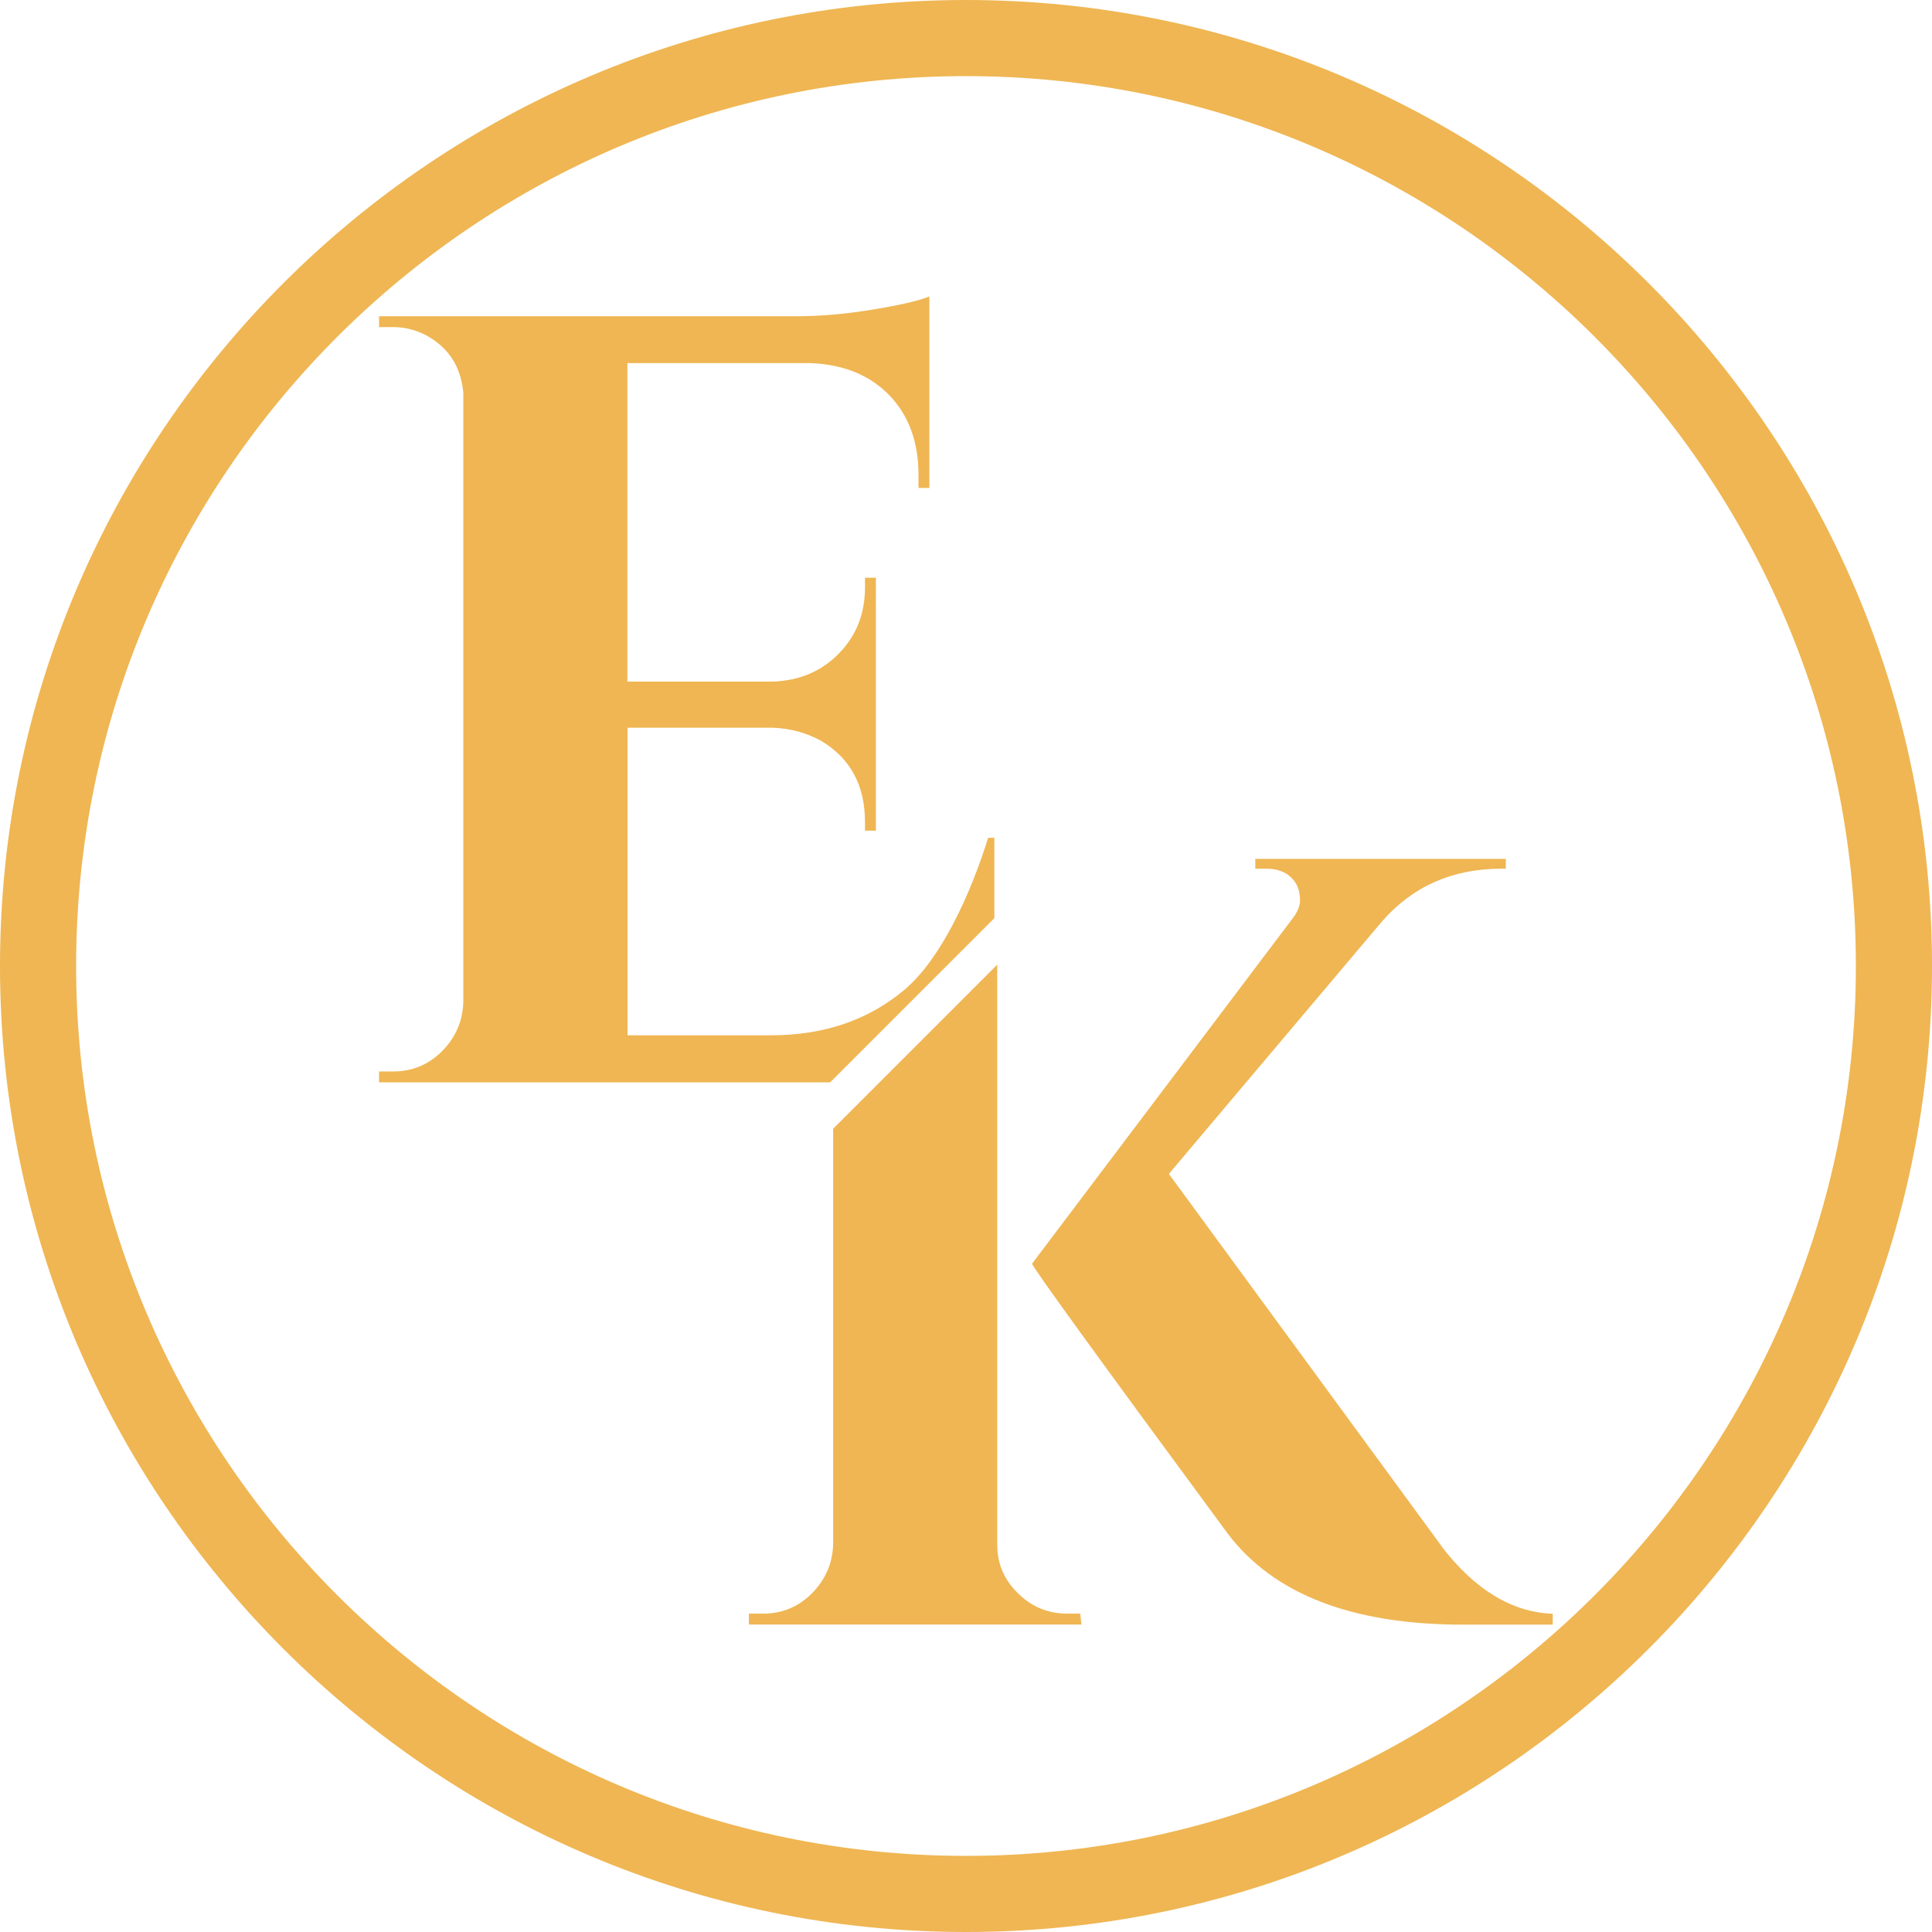 <?xml version="1.0" encoding="UTF-8"?><svg id="uuid-6ca91669-667f-4473-b63d-0a1103cba767" xmlns="http://www.w3.org/2000/svg" viewBox="0 0 161.42 161.42"><g id="uuid-64f46bbd-d24b-42b8-90d5-9d710c9e1f35"><path d="m80.71,161.42C36.21,161.42,0,125.21,0,80.71S36.21,0,80.71,0s80.71,36.21,80.71,80.71-36.21,80.71-80.71,80.71Zm0-155.06C39.71,6.36,6.36,39.71,6.36,80.71s33.35,74.35,74.35,74.35,74.35-33.35,74.35-74.35S121.7,6.36,80.71,6.36Z" style="fill:#efb653; stroke-width:0px;"/><path d="m83.08,76.71v-6.71s-.52,0-.52,0c-1.46,4.7-3.93,10.09-6.95,12.66-3.02,2.56-6.75,3.84-11.2,3.84h-11.98v-25.7h12.16c1.46.06,2.8.43,4.02,1.1,2.44,1.46,3.66,3.72,3.66,6.77v.73h.91v-21.13h-.91v.82c0,2.19-.73,4.04-2.2,5.53-1.46,1.49-3.32,2.27-5.58,2.33h-12.07v-26.61h15.36c2.74.12,4.92,1.02,6.54,2.7,1.61,1.68,2.42,3.89,2.42,6.63v1.1h.91v-16c-.91.37-2.5.73-4.76,1.1-2.26.37-4.33.55-6.22.55H31.67v.91h1.19c.97,0,1.92.24,2.83.73,1.83,1.04,2.83,2.62,3.02,4.76v50.94c-.06,1.59-.66,2.94-1.78,4.07-1.13,1.13-2.48,1.69-4.07,1.69h-1.19v.91h37.69l13.72-13.72Z" style="fill:#efb653; stroke-width:0px;"/><path d="m89.17,134.82c-1.59,0-2.96-.56-4.11-1.69-1.16-1.13-1.74-2.48-1.74-4.07v-48.46l-13.71,13.71v34.75c-.06,1.59-.66,2.94-1.78,4.07-1.13,1.13-2.48,1.69-4.07,1.69h-1.19v.91h27.78l-.09-.91h-1.1Z" style="fill:#efb653; stroke-width:0px;"/><path d="m120.42,129.15l-22.76-31.07,17.82-21.11c2.56-2.92,5.88-4.39,9.96-4.39h.37v-.82h-20.93v.82h.91c1.22,0,2.07.46,2.56,1.37.18.37.27.79.27,1.28s-.24,1.04-.73,1.65l-21.66,28.7c0,.24,5.45,7.77,16.36,22.57,3.84,5.06,10.39,7.59,19.65,7.59h7.49v-.91c-3.41-.12-6.52-2.01-9.32-5.67Z" style="fill:#efb653; stroke-width:0px;"/></g></svg>
